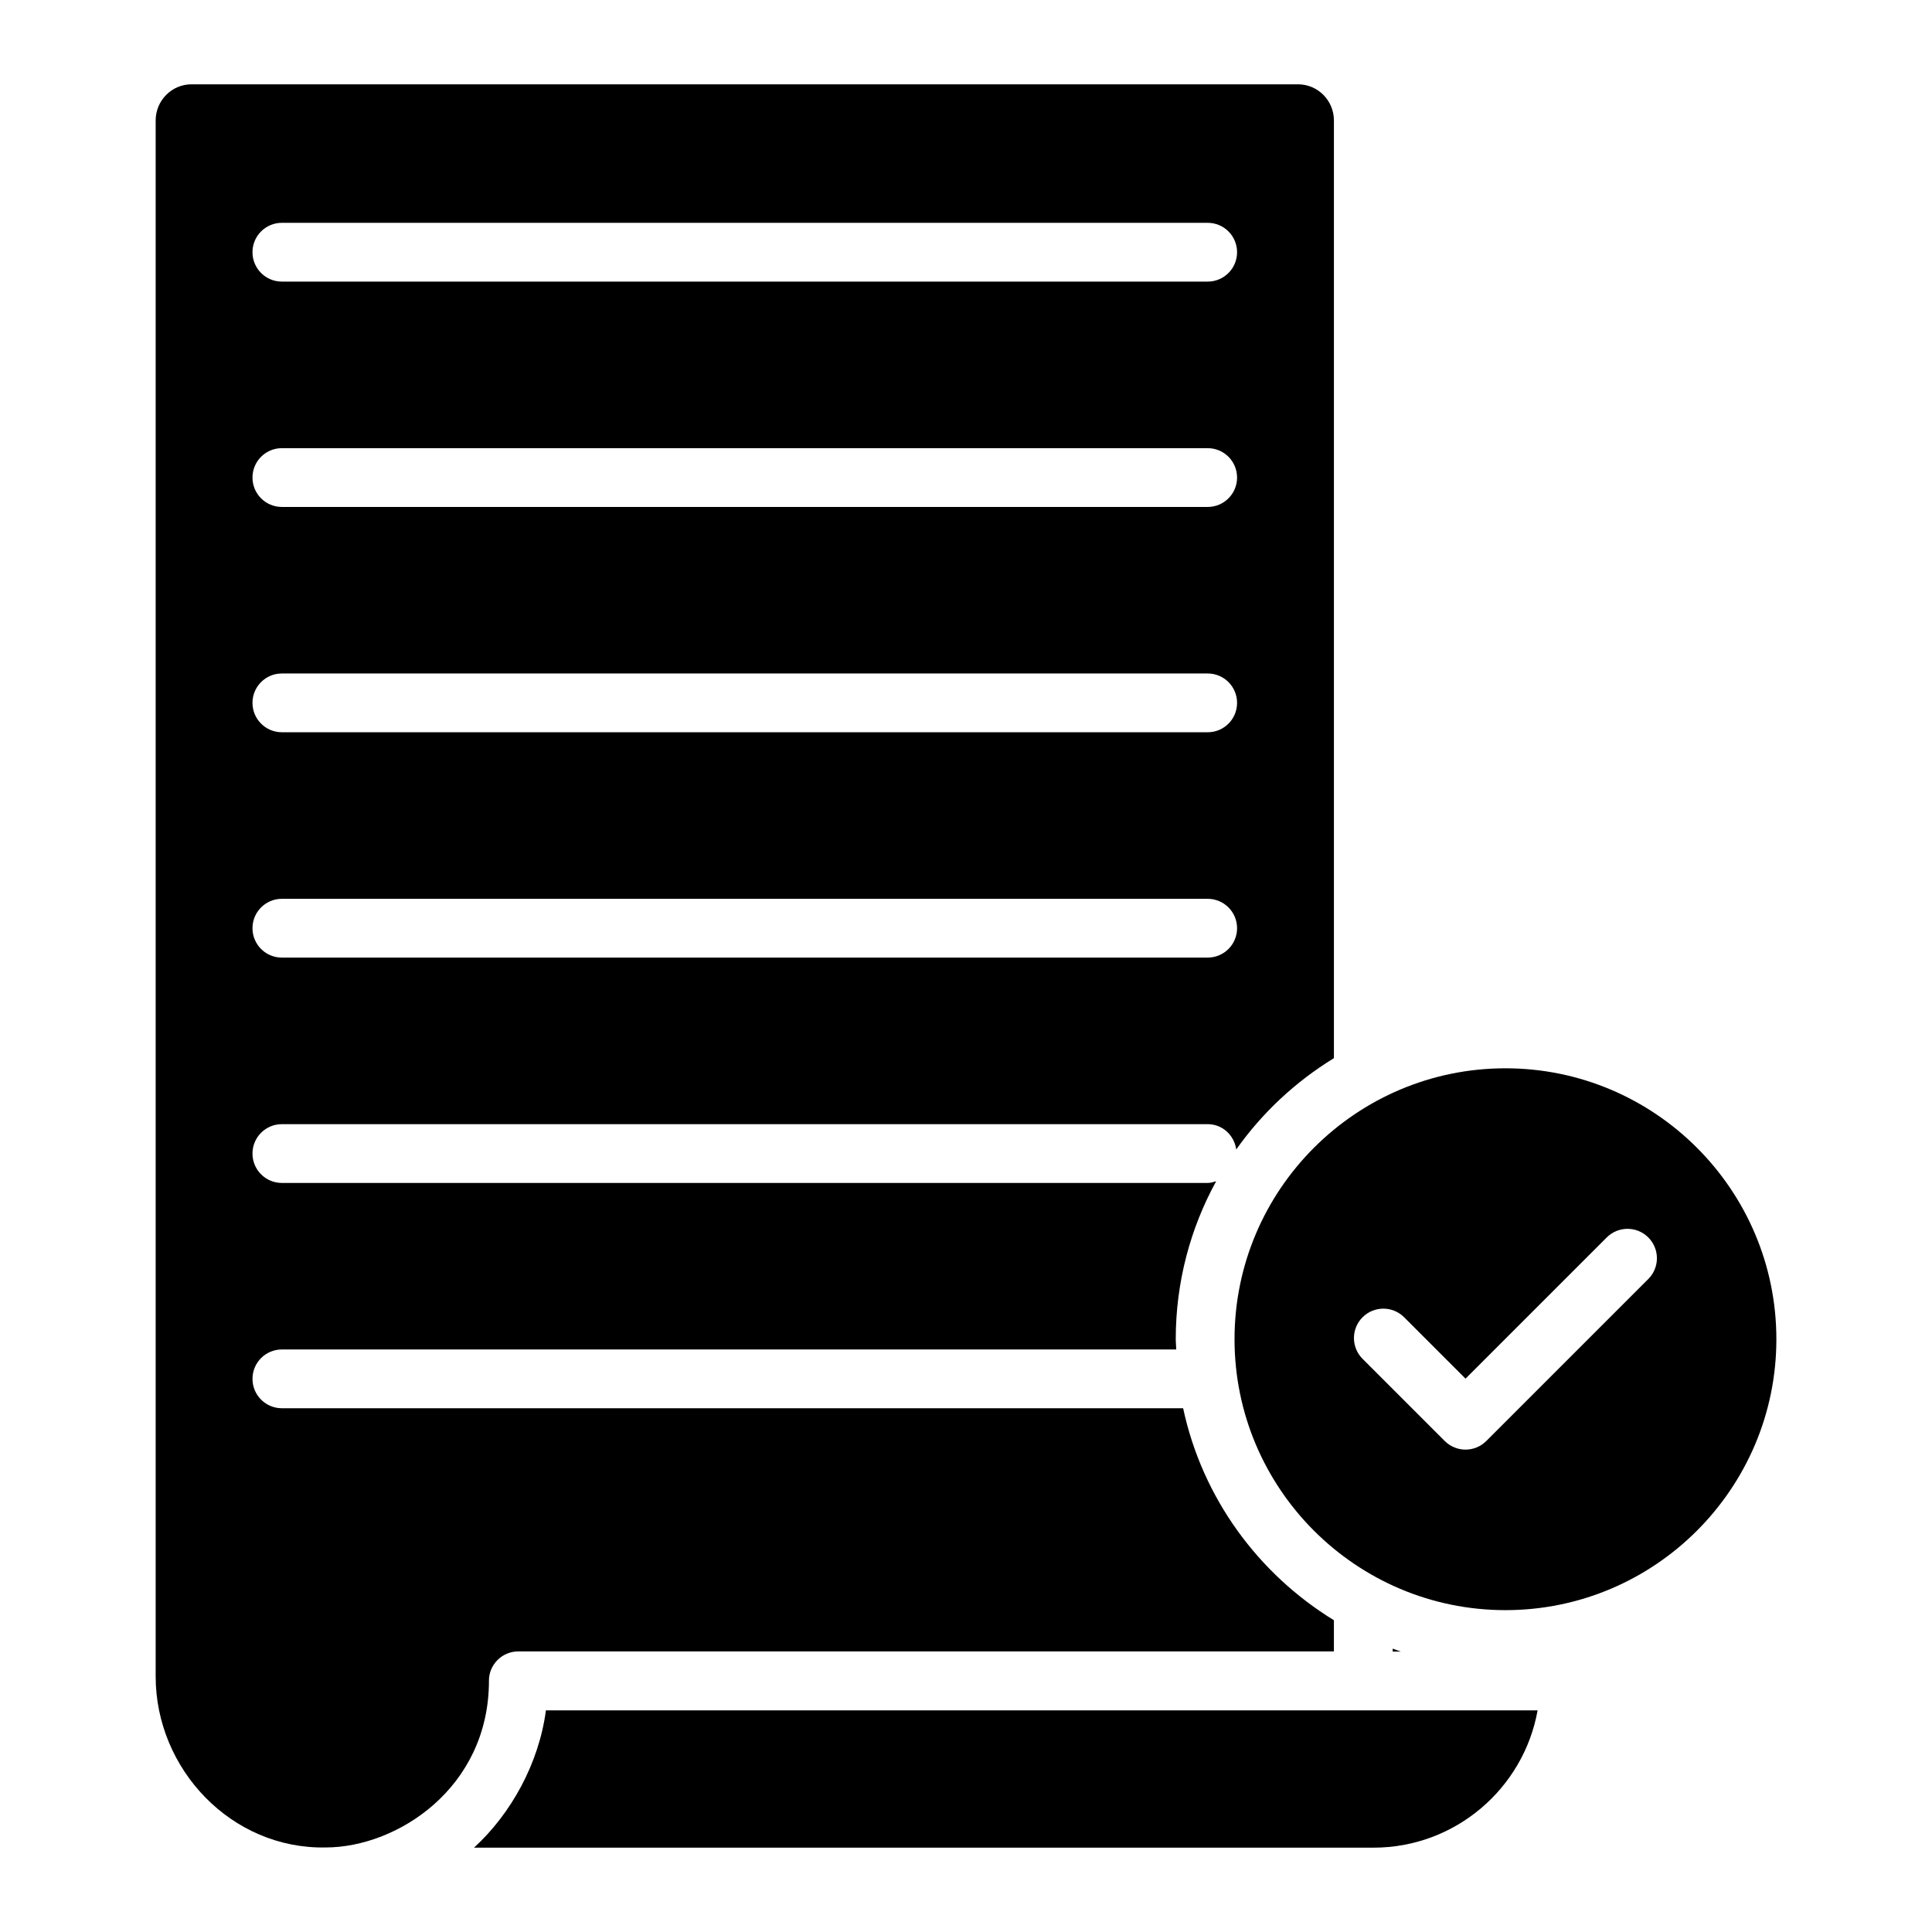 <?xml version="1.0" encoding="UTF-8"?>
<!-- Uploaded to: SVG Repo, www.svgrepo.com, Generator: SVG Repo Mixer Tools -->
<svg fill="#000000" width="800px" height="800px" version="1.1" viewBox="144 144 512 512" xmlns="http://www.w3.org/2000/svg">
 <g>
  <path d="m269.61 633.65h238.38c21.699 0 39.805-15.73 43.492-36.387h-262.81c-1.828 13.996-9.238 27.426-19.055 36.387z"/>
  <path d="m513.08 581.68h2.125c-0.719-0.242-1.418-0.52-2.125-0.781z"/>
  <path d="m273.57 589.43c0-4.305 3.484-7.789 7.789-7.789h216.14v-8.266c-20.09-12.309-34.871-32.434-39.957-56.176h-238.84c-4.305 0-7.789-3.484-7.789-7.789 0-4.305 3.484-7.789 7.789-7.789h237.02c-0.027-0.914-0.137-1.805-0.137-2.723 0-15.16 3.891-29.422 10.711-41.859-0.723 0.219-1.449 0.453-2.246 0.453h-245.35c-4.305 0-7.789-3.484-7.789-7.789 0-4.305 3.484-7.789 7.789-7.789h245.35c3.922 0 7.023 2.938 7.57 6.703 6.879-9.727 15.695-17.953 25.883-24.195v-248.5c0-5.277-4.258-9.578-9.5-9.578h-293.25c-5.242 0-9.5 4.297-9.5 9.578v412.35c0 24.566 20.066 45.801 45.031 45.324 18.973 0 43.293-15.793 43.293-44.164zm-54.871-386.38h245.35c4.305 0 7.789 3.484 7.789 7.789s-3.484 7.789-7.789 7.789h-245.35c-4.305 0-7.789-3.484-7.789-7.789s3.484-7.789 7.789-7.789zm0 59.719h245.35c4.305 0 7.789 3.484 7.789 7.789s-3.484 7.789-7.789 7.789h-245.35c-4.305 0-7.789-3.484-7.789-7.789s3.484-7.789 7.789-7.789zm0 59.711h245.35c4.305 0 7.789 3.484 7.789 7.789 0 4.305-3.484 7.789-7.789 7.789l-245.35-0.004c-4.305 0-7.789-3.484-7.789-7.789 0-4.305 3.484-7.785 7.789-7.785zm0 59.715h245.35c4.305 0 7.789 3.484 7.789 7.789 0 4.305-3.484 7.789-7.789 7.789h-245.35c-4.305 0-7.789-3.484-7.789-7.789 0-4.305 3.484-7.789 7.789-7.789z"/>
  <path d="m542.96 427.11c-39.59 0-71.797 32.207-71.797 71.797s32.207 71.797 71.797 71.797c39.59 0 71.797-32.207 71.797-71.797-0.004-39.59-32.207-71.797-71.797-71.797zm37.855 55.84-42.93 42.93c-1.52 1.52-3.516 2.281-5.508 2.281s-3.984-0.762-5.508-2.281l-21.777-21.777c-3.043-3.043-3.043-7.973 0-11.016 3.043-3.043 7.973-3.043 11.016 0l16.27 16.27 37.422-37.422c3.043-3.043 7.973-3.043 11.016 0 3.043 3.043 3.043 7.973 0 11.016z"/>
 </g>
</svg>